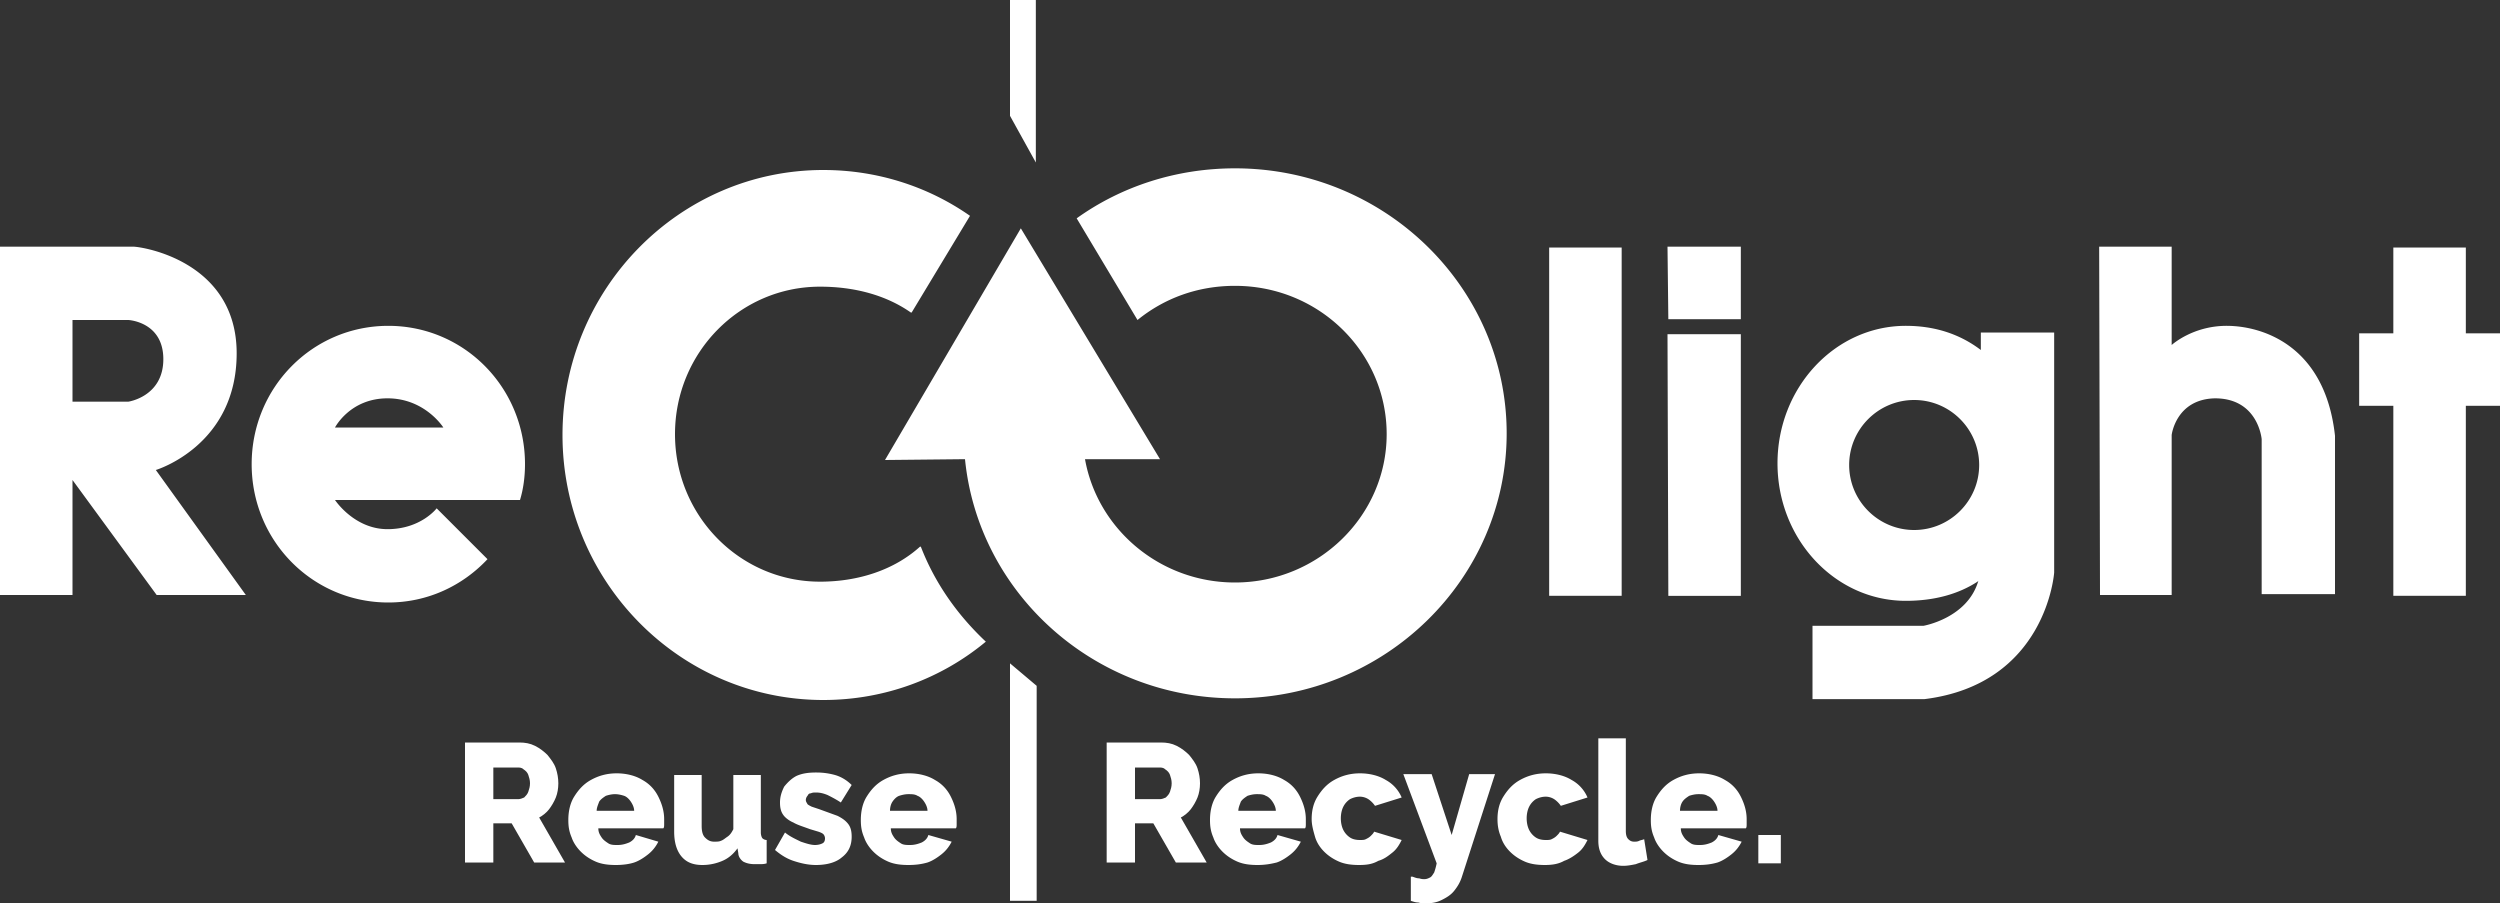 <svg xmlns="http://www.w3.org/2000/svg" xmlns:xlink="http://www.w3.org/1999/xlink" viewBox="0 0 300 108.4"><rect x="0" y="0" width="300" height="108.4" fill="#333333" stroke="none"/><g fill="#fff"><use xlink:href="#B"/><path d="M150.9 103.8c-.9 0-1.7-.1-2.4-.4s-1.3-.7-1.8-1.2-.9-1.1-1.1-1.7c-.3-.7-.4-1.3-.4-2.1 0-1 .2-2 .7-2.8s1.1-1.5 2-2 1.9-.8 3.1-.8 2.3.3 3.1.8c.9.5 1.5 1.2 1.9 2s.7 1.7.7 2.7v.6c0 .2 0 .4-.1.5h-7.8c0 .5.2.8.4 1.1s.5.5.8.7.7.2 1.1.2c.5 0 .9-.1 1.4-.3.4-.2.7-.5.8-.9l2.8.8c-.3.6-.7 1.1-1.2 1.5s-1.1.8-1.7 1c-.8.2-1.5.3-2.3.3zm-2.3-6.5h4.5c0-.4-.2-.8-.4-1.1s-.5-.6-.8-.7c-.3-.2-.7-.2-1.1-.2s-.8.1-1.1.2c-.3.2-.6.4-.8.7-.1.3-.3.7-.3 1.1zm14.5 6.5c-.9 0-1.7-.1-2.4-.4s-1.3-.7-1.8-1.2-.9-1.1-1.1-1.8-.4-1.4-.4-2.1c0-1 .2-1.9.7-2.7s1.1-1.5 2-2 1.9-.8 3.1-.8 2.3.3 3.1.8a4.3 4.3 0 0 1 1.9 2.1l-3.2 1c-.2-.3-.5-.6-.8-.8a1.93 1.93 0 0 0-1-.3c-.4 0-.8.1-1.2.3a2.36 2.36 0 0 0-.8.9c-.2.4-.3.9-.3 1.4s.1 1 .3 1.4a2.36 2.36 0 0 0 .8.9c.3.2.7.3 1.2.3.3 0 .5 0 .7-.1s.4-.2.6-.4.3-.3.4-.5l3.3 1c-.3.6-.6 1.1-1.1 1.5s-1 .8-1.7 1c-.7.4-1.4.5-2.3.5zm6.4 1.4c.3.1.5.2.8.2a1.76 1.76 0 0 0 .6.1c.3 0 .5-.1.7-.2s.3-.3.5-.6a8.11 8.11 0 0 0 .3-1.1l-4-10.7h3.4l2.4 7.3 2.1-7.3h3.1l-4 12.4c-.2.6-.5 1.1-.9 1.6s-.9.8-1.5 1.1-1.2.4-1.9.4c-.3 0-.6 0-.9-.1-.3 0-.6-.1-.9-.2v-2.9zm15.9-1.4c-.9 0-1.7-.1-2.4-.4s-1.3-.7-1.8-1.2-.9-1.1-1.1-1.8c-.3-.7-.4-1.4-.4-2.1 0-1 .2-1.9.7-2.7s1.1-1.5 2-2 1.9-.8 3.1-.8 2.3.3 3.1.8a4.3 4.3 0 0 1 1.9 2.1l-3.2 1c-.2-.3-.5-.6-.8-.8a1.93 1.93 0 0 0-1-.3c-.4 0-.8.1-1.2.3a2.36 2.36 0 0 0-.8.9c-.2.4-.3.9-.3 1.4s.1 1 .3 1.4a2.36 2.36 0 0 0 .8.9c.3.2.7.3 1.2.3.3 0 .5 0 .7-.1s.4-.2.6-.4.3-.3.4-.5l3.3 1c-.3.6-.6 1.1-1.1 1.5s-1.1.8-1.7 1c-.7.4-1.5.5-2.3.5zm6.4-15.2h3.3v11.1c0 .5.1.8.3 1s.4.3.7.3c.2 0 .4 0 .6-.1s.4-.1.6-.2l.4 2.5c-.4.2-.9.3-1.4.5-.5.1-1 .2-1.5.2-.9 0-1.7-.3-2.2-.8s-.8-1.2-.8-2.2V88.6zm12 15.2c-.9 0-1.7-.1-2.4-.4s-1.3-.7-1.8-1.2-.9-1.1-1.1-1.7c-.3-.7-.4-1.3-.4-2.1 0-1 .2-2 .7-2.8s1.1-1.5 2-2 1.9-.8 3.1-.8 2.3.3 3.1.8c.9.5 1.5 1.2 1.9 2s.7 1.7.7 2.7v.6c0 .2 0 .4-.1.5h-7.8c0 .5.2.8.4 1.1s.5.5.8.7.7.2 1.1.2c.5 0 .9-.1 1.4-.3.4-.2.7-.5.8-.9l2.8.8c-.3.6-.7 1.1-1.2 1.5s-1.1.8-1.7 1c-.7.2-1.4.3-2.3.3zm-2.2-6.5h4.5c0-.4-.2-.8-.4-1.1s-.5-.6-.8-.7c-.3-.2-.7-.2-1.1-.2s-.8.1-1.1.2c-.3.2-.6.4-.8.7s-.3.7-.3 1.1zm9.4 6.3v-3.4h2.7v3.4H211z"/><use xlink:href="#B" x="-77"/><path d="M73.9 103.8c-.9 0-1.7-.1-2.4-.4s-1.3-.7-1.8-1.2-.9-1.1-1.1-1.7c-.3-.7-.4-1.3-.4-2.1 0-1 .2-2 .7-2.8s1.1-1.5 2-2 1.9-.8 3.1-.8 2.3.3 3.1.8c.9.5 1.5 1.2 1.9 2s.7 1.7.7 2.7v.6c0 .2 0 .4-.1.5h-7.8c0 .5.2.8.4 1.1s.5.5.8.7.7.2 1.1.2c.5 0 .9-.1 1.4-.3.4-.2.7-.5.8-.9l2.7.8c-.3.6-.7 1.1-1.2 1.5s-1.1.8-1.7 1-1.4.3-2.2.3zm-2.3-6.5h4.5c0-.4-.2-.8-.4-1.1s-.5-.6-.8-.7-.7-.2-1.1-.2-.8.1-1.1.2c-.3.2-.6.4-.8.7-.1.3-.3.7-.3 1.1zm9.3 2.5V93h3.3v6.1c0 .6.1 1.1.4 1.4s.6.5 1.1.5c.3 0 .6 0 .8-.1.3-.1.5-.3.8-.5s.5-.5.7-.9V93h3.3v6.9c0 .3.1.6.2.7s.3.2.5.2v2.8c-.3.1-.6.1-.8.1h-.6c-.6 0-1-.1-1.4-.3-.3-.2-.6-.6-.6-1l-.1-.6c-.5.7-1.1 1.2-1.8 1.5s-1.5.5-2.4.5c-1.1 0-1.9-.3-2.5-1s-.9-1.7-.9-3zm17 4c-.9 0-1.8-.2-2.7-.5s-1.6-.8-2.2-1.3l1.2-2.1c.6.5 1.3.8 1.9 1.1.6.2 1.2.4 1.7.4.4 0 .7-.1.9-.2s.3-.3.3-.6c0-.2-.1-.4-.2-.5s-.3-.2-.6-.3l-1-.3c-.8-.3-1.5-.5-2-.8-.5-.2-1-.6-1.2-.9-.3-.4-.4-.9-.4-1.5 0-.7.2-1.3.5-1.9.4-.5.9-1 1.5-1.3.7-.3 1.4-.4 2.4-.4a8.33 8.33 0 0 1 2.2.3c.7.2 1.4.6 2 1.2l-1.3 2.1c-.6-.4-1.2-.7-1.6-.9-.5-.2-.9-.3-1.4-.3-.2 0-.4 0-.6.1-.2 0-.3.1-.4.3-.1.1-.2.3-.2.5s.1.3.2.5c.1.1.3.2.5.3l.9.3 2.2.8c.6.3 1 .6 1.3 1s.4.9.4 1.5c0 1.1-.4 1.9-1.2 2.5-.7.6-1.8.9-3.1.9zm11.1 0c-.9 0-1.7-.1-2.4-.4s-1.3-.7-1.8-1.2-.9-1.1-1.1-1.7c-.3-.7-.4-1.3-.4-2.1 0-1 .2-2 .7-2.8s1.1-1.5 2-2 1.9-.8 3.1-.8 2.3.3 3.1.8c.9.5 1.5 1.2 1.9 2s.7 1.7.7 2.7v.6c0 .2 0 .4-.1.5h-7.8c0 .5.2.8.4 1.1s.5.5.8.7.7.2 1.1.2c.5 0 .9-.1 1.4-.3.4-.2.7-.5.8-.9l2.8.8c-.3.6-.7 1.1-1.2 1.5s-1.1.8-1.7 1c-.7.2-1.4.3-2.3.3zm-2.2-6.5h4.5c0-.4-.2-.8-.4-1.1s-.5-.6-.8-.7c-.3-.2-.7-.2-1.1-.2s-.8.1-1.1.2-.6.4-.8.7-.3.7-.3 1.1zM18.7 56.4s9.7-2.9 9.7-14S17 29.6 16 29.6H0v41.8h8.7V57.6l10.1 13.8h10.7l-10.8-15zm-3.3-8.2H8.7v-9.8h6.7s4.2.2 4.2 4.7-4.2 5.1-4.2 5.1zM63 55.7c0-9.2-7.3-16.6-16.4-16.6s-16.4 7.4-16.4 16.6 7.3 16.6 16.4 16.6c4.7 0 8.9-2 11.9-5.2L52.4 61s-1.9 2.5-5.9 2.5-6.3-3.5-6.3-3.5h22.2c.4-1.3.6-2.8.6-4.3zm-22.8-4.4s1.8-3.5 6.3-3.5 6.7 3.5 6.7 3.5h-13zm69.1-13.8c-3-2.1-6.8-3.1-10.9-3.1-9.6 0-17.4 7.9-17.4 17.7s7.8 17.7 17.4 17.7c4.6 0 8.9-1.4 12-4.2h.1c1.7 4.4 4.4 8.2 7.8 11.4h0c-5.3 4.4-12.1 7-19.5 7-17.3 0-31.3-14.3-31.3-31.8s14-31.8 31.3-31.8c6.5 0 12.6 2 17.6 5.5h0l-7 11.6h-.1zm6.5 17.6c1.6 16.1 15.5 28.7 32.4 28.7 18 0 32.6-14.3 32.6-31.8s-14.6-31.8-32.6-31.8c-7.1 0-13.7 2.2-19 6l7.3 12.2c3.2-2.6 7.2-4.1 11.7-4.1 10.1 0 18.2 8 18.2 17.8s-8.2 17.8-18.2 17.8c-9 0-16.5-6.4-18-14.8h9l-16.7-27.7-16.3 27.8 9.6-.1zm70.1-25.4h8.7v41.8h-8.7zm74.7 22.5v19.2H252l-.1-41.8h8.7v11.8s2.5-2.3 6.6-2.3 11.8 2.2 13 13.2v19h-8.8V52.7s-.4-4.9-5.6-4.9c-4.7.1-5.2 4.4-5.2 4.4zm-60.5-12.1h8.8v31.4h-8.7zm0-10.5h8.8v8.7h-8.7zm37.6 10.3v1.6.5c-2.5-1.9-5.5-2.9-9-2.9-8.5 0-15.4 7.4-15.4 16.5s6.9 16.5 15.4 16.5c3.4 0 6.3-.8 8.6-2.3l.1-.1c-1.3 4.5-6.6 5.4-6.6 5.4h-13.3v8.8h13.4c14.7-1.8 15.6-15.2 15.6-15.2V39.9h-8.8zm-8 23.7c-4.3 0-7.8-3.5-7.8-7.8s3.5-7.8 7.8-7.8 7.8 3.5 7.8 7.8-3.5 7.8-7.8 7.8zM300 40h-4.1V29.7h-8.7V40h-4.1v8.7h4.1v22.8h8.7V48.7h4.1zM121.2 0h3.1v19.5l-3.1-5.6zm0 79.6l3.2 2.7v25.8h-3.2z"/></g><defs ><path id="B" d="M132.8 103.6V89.1h6.5c.7 0 1.3.1 1.9.4s1.1.7 1.5 1.1c.4.5.8 1 1 1.6s.3 1.2.3 1.8-.1 1.2-.3 1.7-.5 1-.8 1.4-.8.8-1.2 1l3.1 5.4h-3.7l-2.7-4.7h-2.2v4.7h-3.4zm3.4-7.7h3c.2 0 .5-.1.7-.2.2-.2.4-.4.5-.7s.2-.6.2-1-.1-.7-.2-1-.3-.5-.6-.7c-.2-.2-.5-.2-.7-.2h-2.9v3.8z"/></defs></svg>
